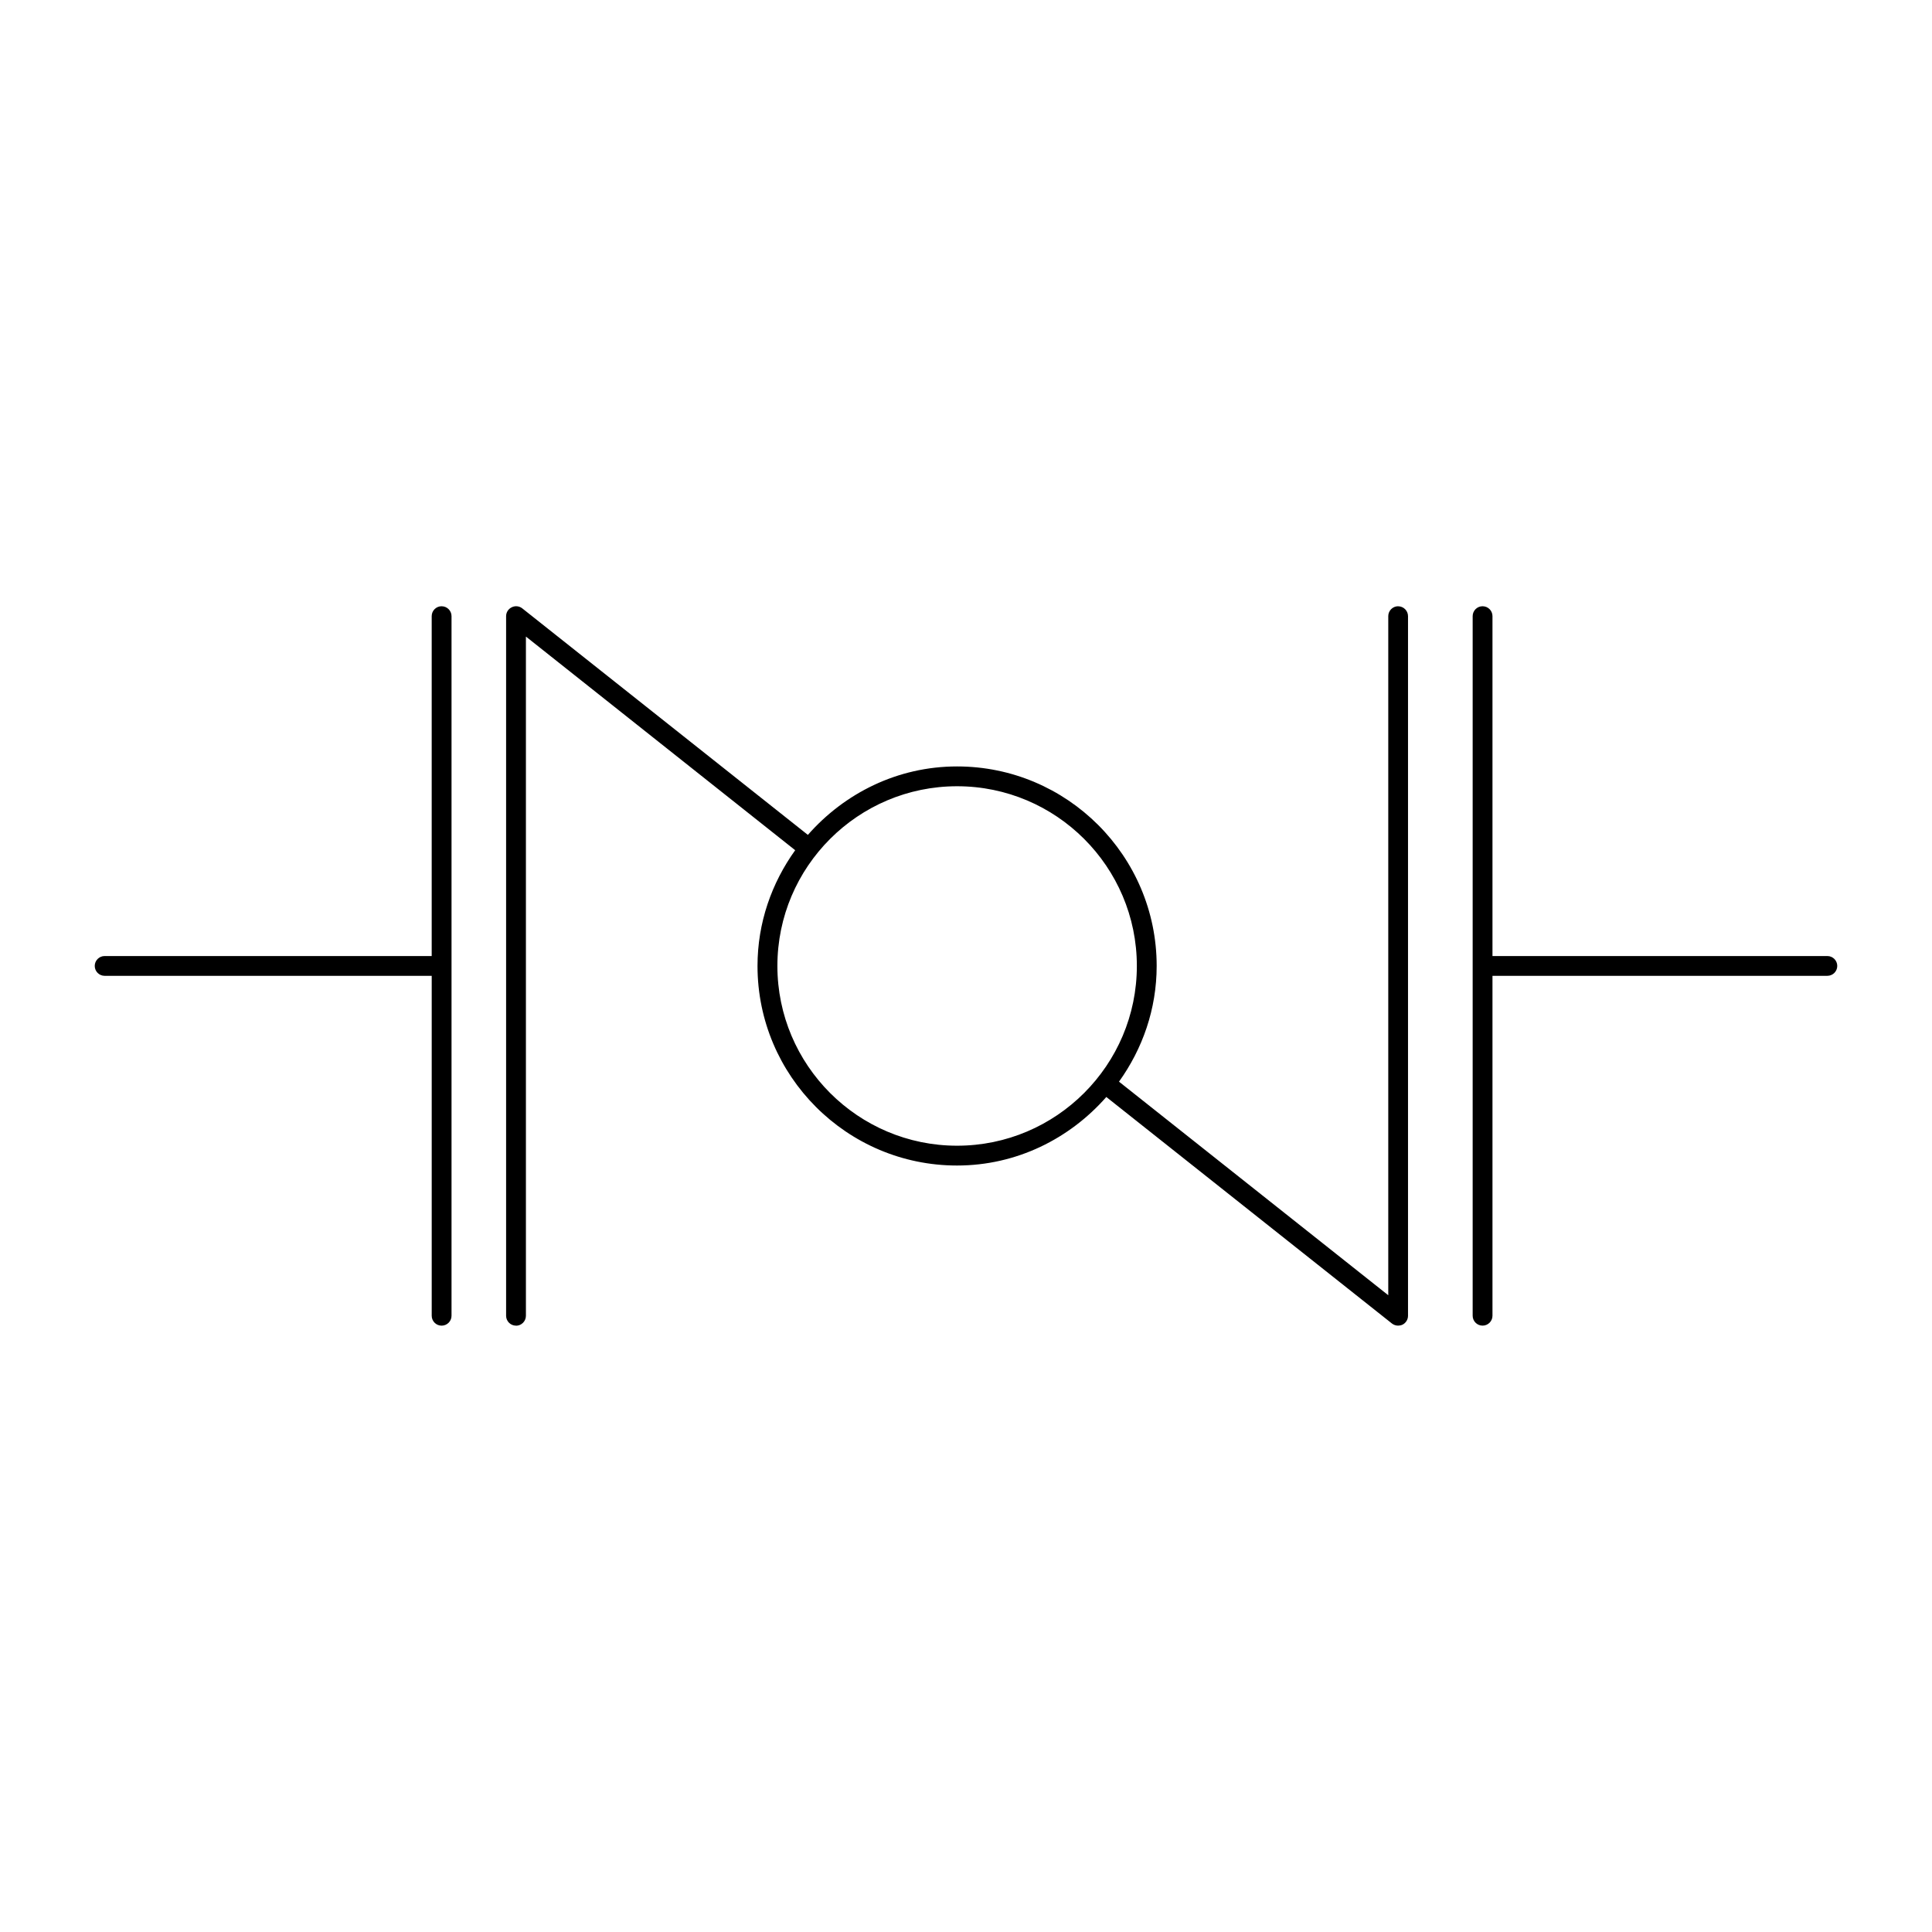 <?xml version="1.0" encoding="UTF-8"?>
<!-- Uploaded to: ICON Repo, www.svgrepo.com, Generator: ICON Repo Mixer Tools -->
<svg fill="#000000" width="800px" height="800px" version="1.1" viewBox="144 144 512 512" xmlns="http://www.w3.org/2000/svg">
 <path d="m261.03 304.66c-1.449 0-2.625 1.176-2.625 2.621v90.078h-86.672c-1.453 0.004-2.625 1.18-2.625 2.625 0 1.449 1.176 2.621 2.625 2.621l86.676 0.004v90.078c0 1.449 1.176 2.625 2.625 2.625s2.625-1.176 2.625-2.625v-185.4c0-1.449-1.176-2.621-2.625-2.621zm253.5 0c-1.449 0-2.625 1.176-2.625 2.621v179.97l-71.359-56.598c6.219-8.672 9.984-19.211 9.984-30.668 0-29.156-23.734-52.871-52.891-52.871-15.805 0-29.848 7.113-39.543 18.141l-75.707-60.043c-0.797-0.617-1.875-0.727-2.769-0.277-0.914 0.434-1.496 1.348-1.496 2.356v185.4c0 1.449 1.176 2.621 2.625 2.621v0.02c1.449 0 2.625-1.188 2.625-2.644v-179.99l71.359 56.621c-6.219 8.672-9.984 19.207-9.984 30.668 0 29.164 23.715 52.891 52.871 52.891 15.812 0 29.867-7.125 39.566-18.164l75.707 60.043c0.473 0.355 1.027 0.551 1.621 0.551 0.387 0 0.766-0.078 1.129-0.238 0.914-0.434 1.496-1.367 1.496-2.375v-185.4c0-1.449-1.176-2.621-2.625-2.621zm22.367 0c-1.449 0-2.625 1.176-2.625 2.621v185.4c0 1.449 1.176 2.625 2.625 2.625 1.449 0 2.625-1.176 2.625-2.625v-90.078h88.746c1.449 0 2.625-1.176 2.625-2.621 0-1.449-1.176-2.621-2.625-2.621h-88.746v-90.078c0-1.449-1.176-2.621-2.625-2.621zm-139.26 47.703c26.27 0 47.641 21.352 47.641 47.621s-21.371 47.641-47.641 47.641c-26.258 0-47.621-21.383-47.621-47.641s21.363-47.621 47.621-47.621z"/>
</svg>
